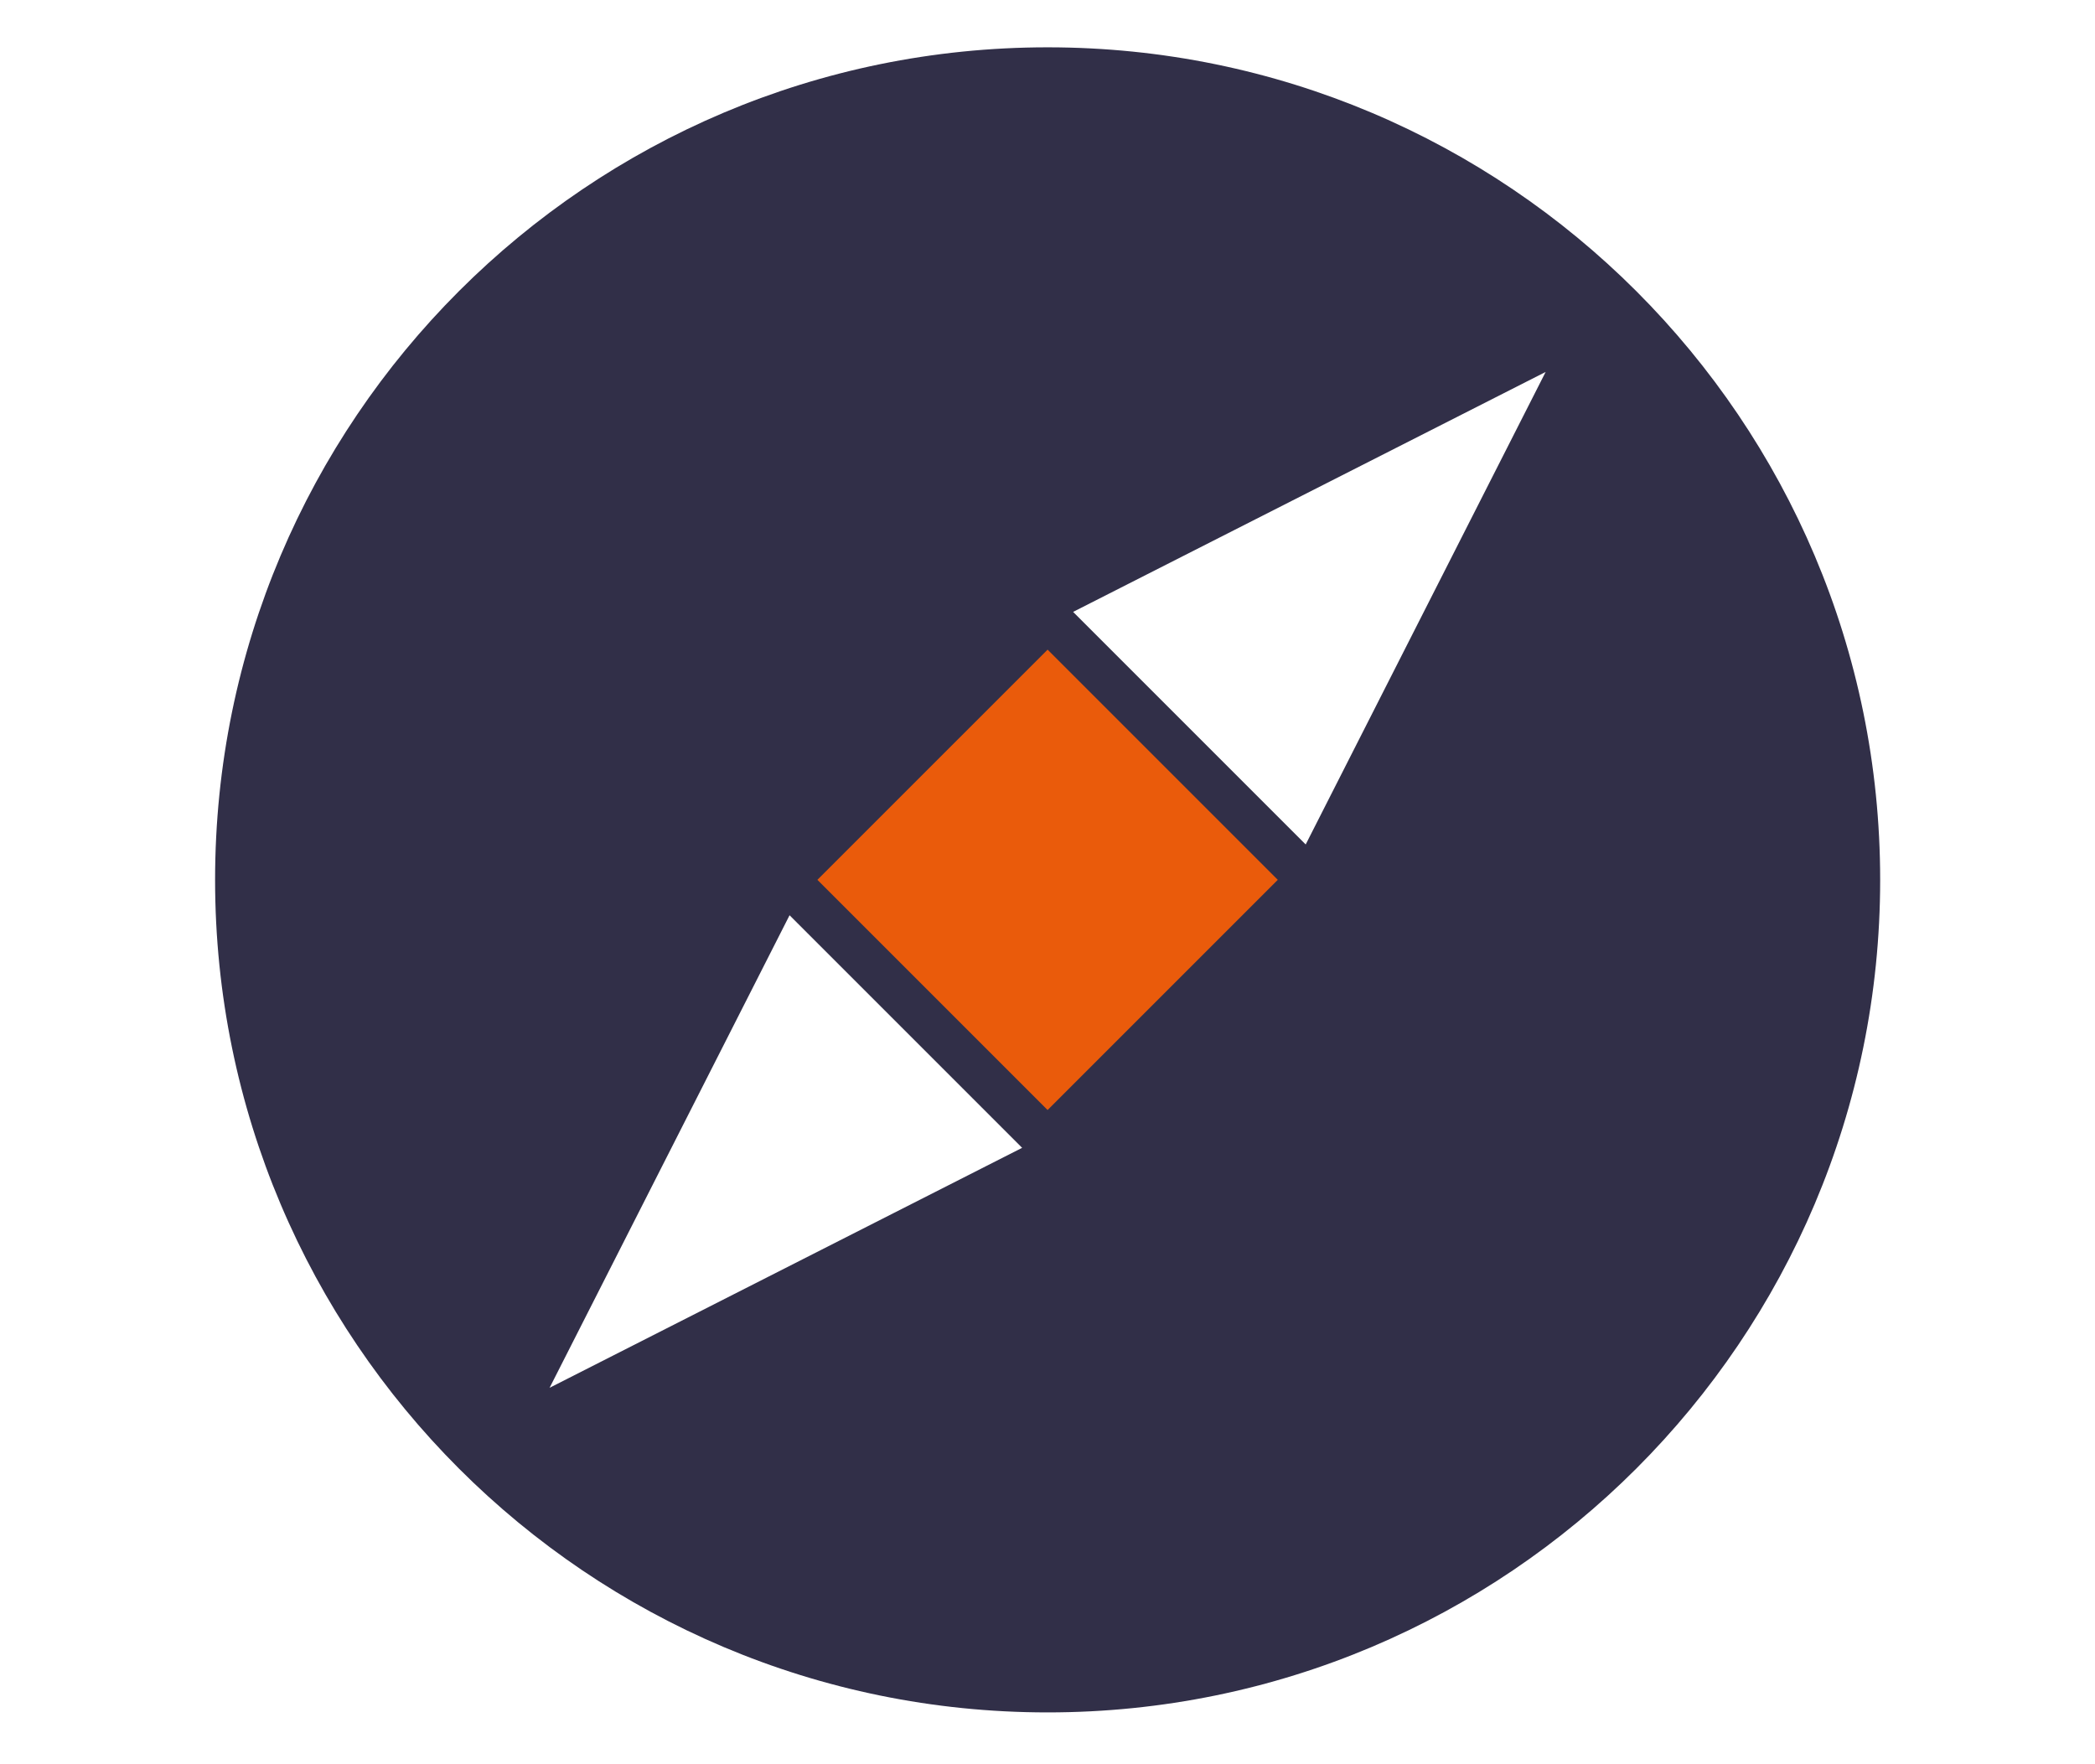 <?xml version="1.0" encoding="UTF-8"?>
<svg xmlns="http://www.w3.org/2000/svg" width="487" height="410" viewBox="0 0 487 410" fill="none">
  <path fill-rule="evenodd" clip-rule="evenodd" d="M243.53 398.06C136.646 398.06 50 311.414 50 204.53C50 97.646 136.646 11 243.53 11C350.414 11 437.06 97.646 437.06 204.53C437.06 311.414 350.414 398.06 243.53 398.06ZM359.3 86.459L303.519 196.302L249.456 142.239L359.3 86.459ZM127.759 322.602L183.54 212.758L237.603 266.821L127.759 322.602Z" fill="#312F48"></path>
  <path d="M297.032 204.524L243.522 258.031L190.014 204.52L243.523 151.013L297.032 204.524Z" fill="#EA5B0B"></path>
</svg>

